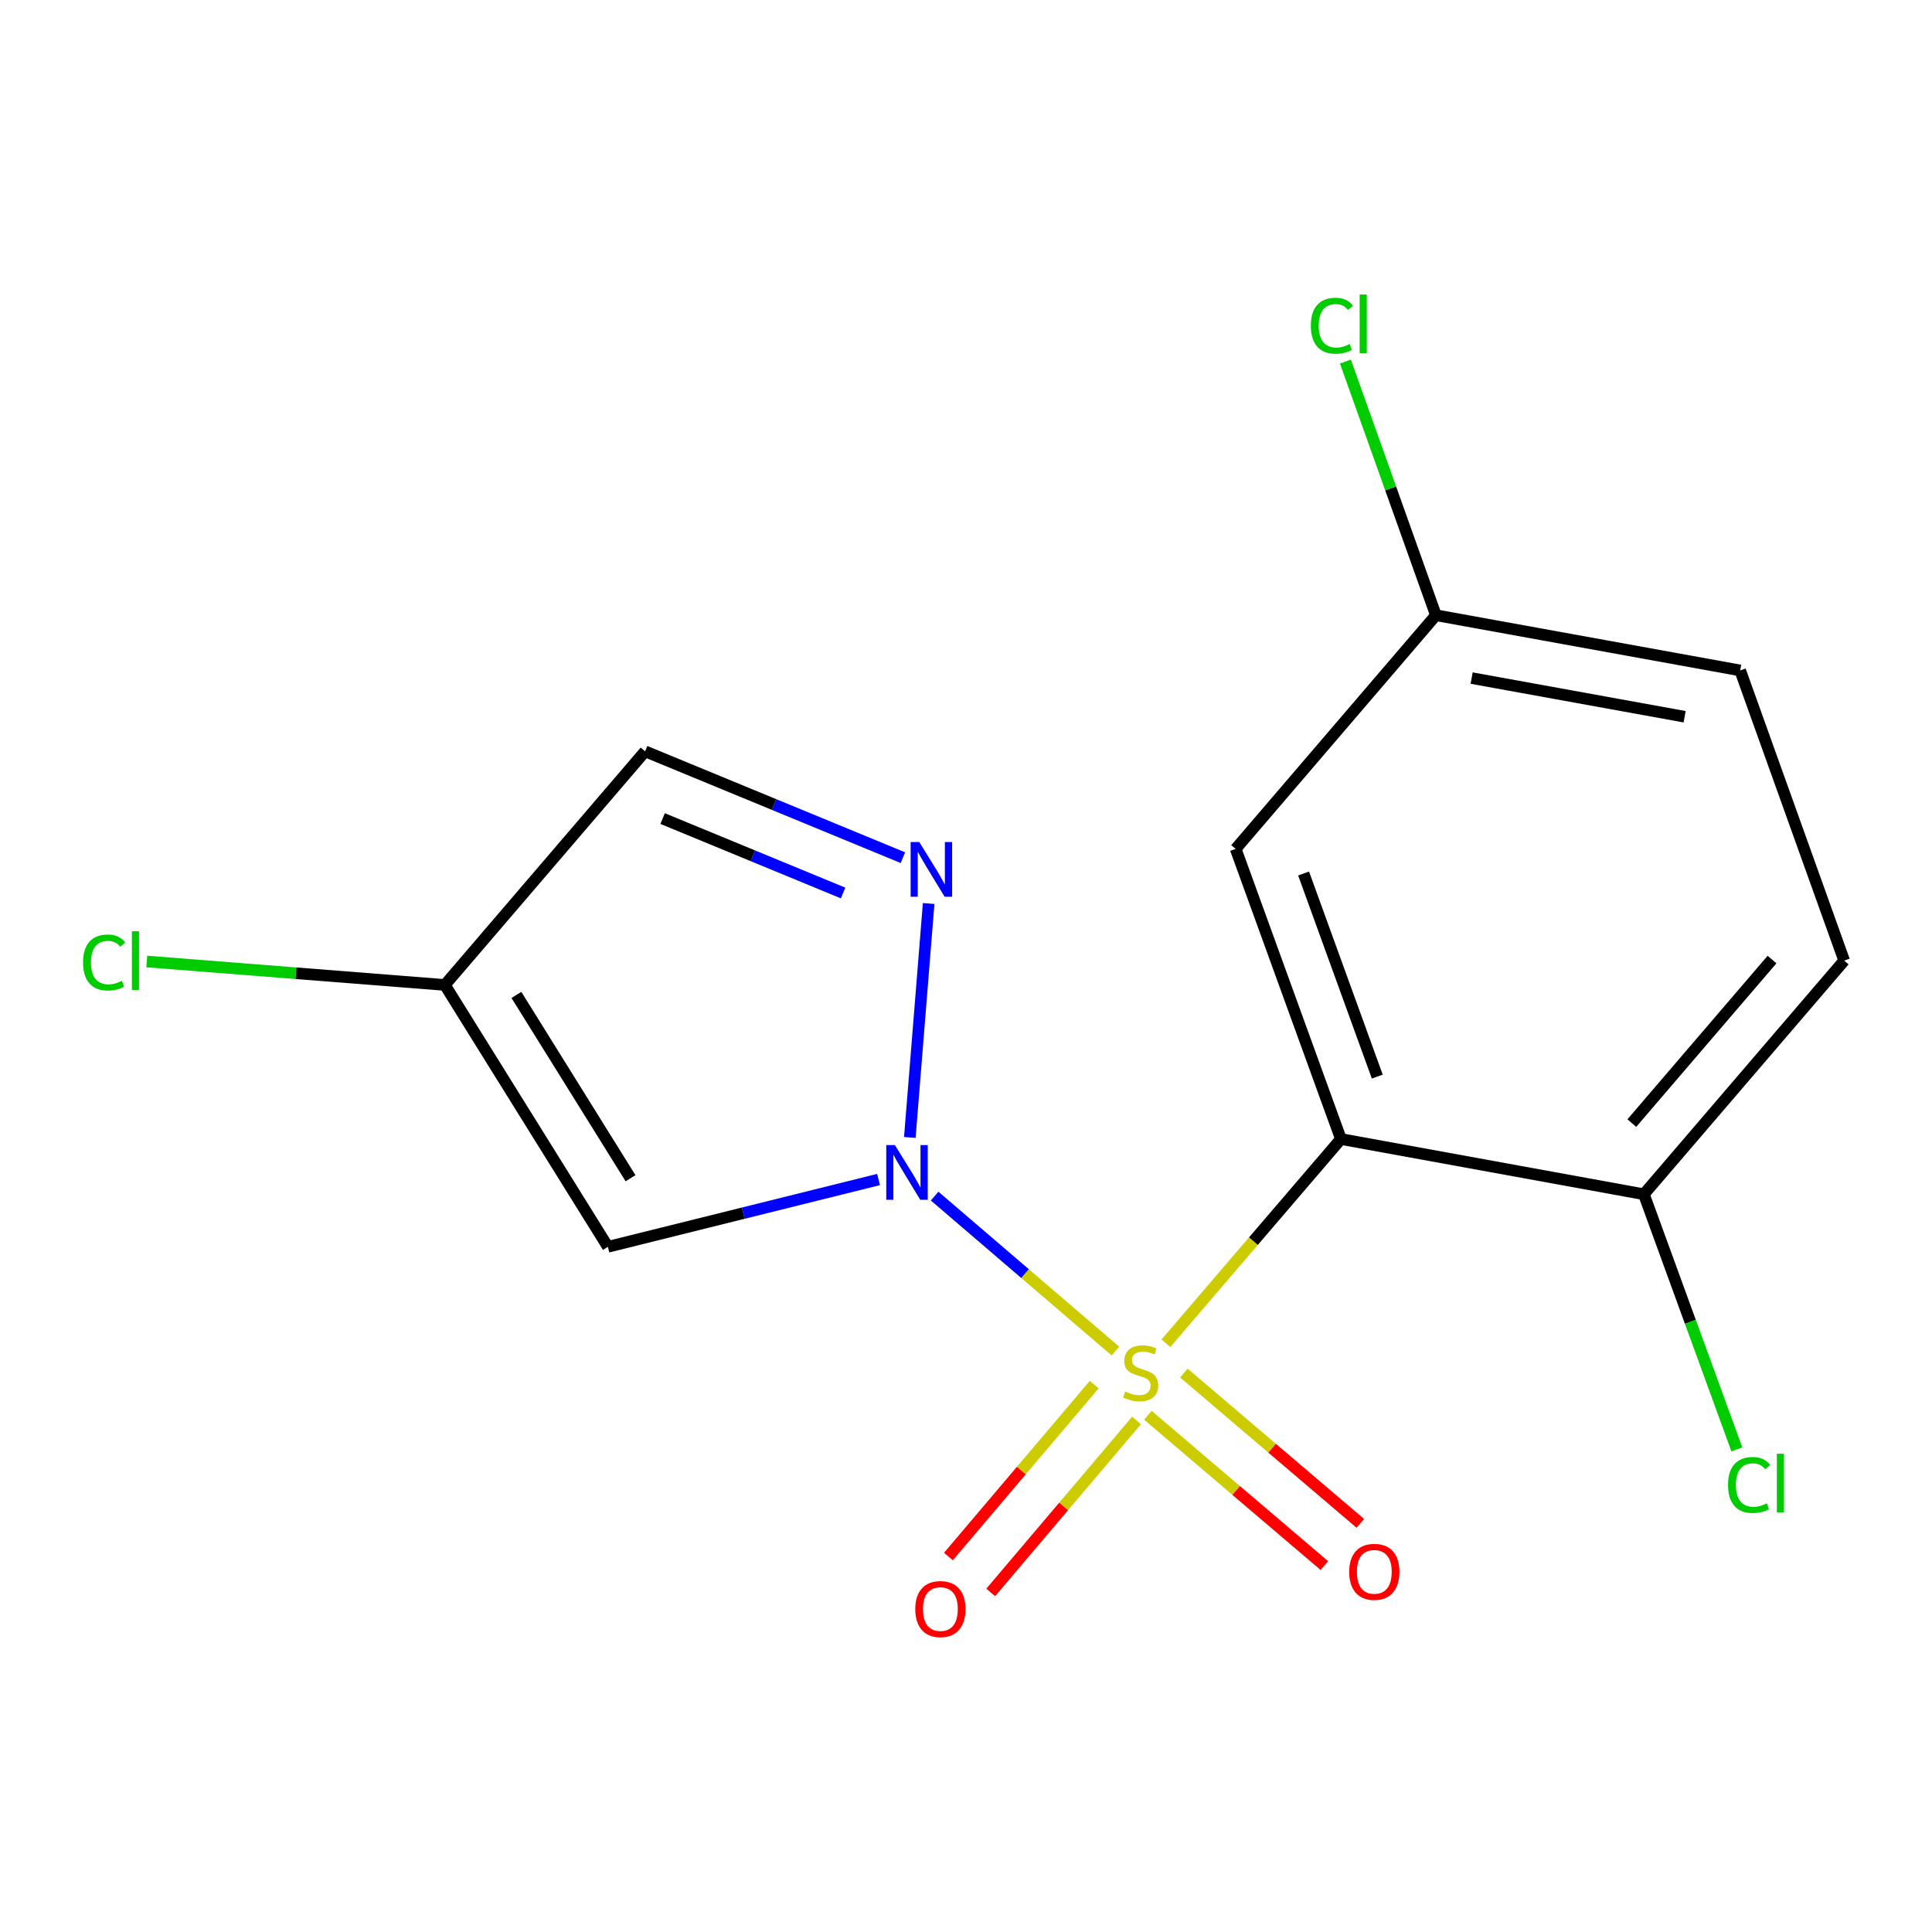 <?xml version='1.0' encoding='iso-8859-1'?>
<svg version='1.1' baseProfile='full'
              xmlns='http://www.w3.org/2000/svg'
                      xmlns:rdkit='http://www.rdkit.org/xml'
                      xmlns:xlink='http://www.w3.org/1999/xlink'
                  xml:space='preserve'
width='1000px' height='1000px' viewBox='0 0 1000 1000'>
<!-- END OF HEADER -->
<rect style='opacity:1.0;fill:#FFFFFF;stroke:none' width='1000' height='1000' x='0' y='0'> </rect>
<path class='bond-0' d='M 577.341,699.314 L 530.551,659.207' style='fill:none;fill-rule:evenodd;stroke:#CCCC00;stroke-width:6px;stroke-linecap:butt;stroke-linejoin:miter;stroke-opacity:1' />
<path class='bond-0' d='M 530.551,659.207 L 483.761,619.1' style='fill:none;fill-rule:evenodd;stroke:#0000FF;stroke-width:6px;stroke-linecap:butt;stroke-linejoin:miter;stroke-opacity:1' />
<path class='bond-1' d='M 603.465,695.269 L 648.764,642.414' style='fill:none;fill-rule:evenodd;stroke:#CCCC00;stroke-width:6px;stroke-linecap:butt;stroke-linejoin:miter;stroke-opacity:1' />
<path class='bond-1' d='M 648.764,642.414 L 694.063,589.56' style='fill:none;fill-rule:evenodd;stroke:#000000;stroke-width:6px;stroke-linecap:butt;stroke-linejoin:miter;stroke-opacity:1' />
<path class='bond-7' d='M 594.147,732.553 L 639.817,771.447' style='fill:none;fill-rule:evenodd;stroke:#CCCC00;stroke-width:6px;stroke-linecap:butt;stroke-linejoin:miter;stroke-opacity:1' />
<path class='bond-7' d='M 639.817,771.447 L 685.487,810.341' style='fill:none;fill-rule:evenodd;stroke:#FF0000;stroke-width:6px;stroke-linecap:butt;stroke-linejoin:miter;stroke-opacity:1' />
<path class='bond-7' d='M 612.762,710.695 L 658.432,749.589' style='fill:none;fill-rule:evenodd;stroke:#CCCC00;stroke-width:6px;stroke-linecap:butt;stroke-linejoin:miter;stroke-opacity:1' />
<path class='bond-7' d='M 658.432,749.589 L 704.102,788.483' style='fill:none;fill-rule:evenodd;stroke:#FF0000;stroke-width:6px;stroke-linecap:butt;stroke-linejoin:miter;stroke-opacity:1' />
<path class='bond-8' d='M 566.367,716.661 L 528.635,761.162' style='fill:none;fill-rule:evenodd;stroke:#CCCC00;stroke-width:6px;stroke-linecap:butt;stroke-linejoin:miter;stroke-opacity:1' />
<path class='bond-8' d='M 528.635,761.162 L 490.904,805.663' style='fill:none;fill-rule:evenodd;stroke:#FF0000;stroke-width:6px;stroke-linecap:butt;stroke-linejoin:miter;stroke-opacity:1' />
<path class='bond-8' d='M 588.265,735.229 L 550.534,779.729' style='fill:none;fill-rule:evenodd;stroke:#CCCC00;stroke-width:6px;stroke-linecap:butt;stroke-linejoin:miter;stroke-opacity:1' />
<path class='bond-8' d='M 550.534,779.729 L 512.802,824.23' style='fill:none;fill-rule:evenodd;stroke:#FF0000;stroke-width:6px;stroke-linecap:butt;stroke-linejoin:miter;stroke-opacity:1' />
<path class='bond-2' d='M 454.74,610.512 L 384.69,627.933' style='fill:none;fill-rule:evenodd;stroke:#0000FF;stroke-width:6px;stroke-linecap:butt;stroke-linejoin:miter;stroke-opacity:1' />
<path class='bond-2' d='M 384.69,627.933 L 314.641,645.353' style='fill:none;fill-rule:evenodd;stroke:#000000;stroke-width:6px;stroke-linecap:butt;stroke-linejoin:miter;stroke-opacity:1' />
<path class='bond-3' d='M 470.924,588.756 L 480.667,467.651' style='fill:none;fill-rule:evenodd;stroke:#0000FF;stroke-width:6px;stroke-linecap:butt;stroke-linejoin:miter;stroke-opacity:1' />
<path class='bond-6' d='M 694.063,589.56 L 639.577,439.389' style='fill:none;fill-rule:evenodd;stroke:#000000;stroke-width:6px;stroke-linecap:butt;stroke-linejoin:miter;stroke-opacity:1' />
<path class='bond-6' d='M 712.879,557.242 L 674.739,452.122' style='fill:none;fill-rule:evenodd;stroke:#000000;stroke-width:6px;stroke-linecap:butt;stroke-linejoin:miter;stroke-opacity:1' />
<path class='bond-9' d='M 694.063,589.56 L 850.869,618.142' style='fill:none;fill-rule:evenodd;stroke:#000000;stroke-width:6px;stroke-linecap:butt;stroke-linejoin:miter;stroke-opacity:1' />
<path class='bond-4' d='M 314.641,645.353 L 230.264,509.809' style='fill:none;fill-rule:evenodd;stroke:#000000;stroke-width:6px;stroke-linecap:butt;stroke-linejoin:miter;stroke-opacity:1' />
<path class='bond-4' d='M 326.358,609.849 L 267.294,514.968' style='fill:none;fill-rule:evenodd;stroke:#000000;stroke-width:6px;stroke-linecap:butt;stroke-linejoin:miter;stroke-opacity:1' />
<path class='bond-5' d='M 467.338,443.929 L 400.623,416.41' style='fill:none;fill-rule:evenodd;stroke:#0000FF;stroke-width:6px;stroke-linecap:butt;stroke-linejoin:miter;stroke-opacity:1' />
<path class='bond-5' d='M 400.623,416.41 L 333.908,388.891' style='fill:none;fill-rule:evenodd;stroke:#000000;stroke-width:6px;stroke-linecap:butt;stroke-linejoin:miter;stroke-opacity:1' />
<path class='bond-5' d='M 436.376,462.214 L 389.676,442.951' style='fill:none;fill-rule:evenodd;stroke:#0000FF;stroke-width:6px;stroke-linecap:butt;stroke-linejoin:miter;stroke-opacity:1' />
<path class='bond-5' d='M 389.676,442.951 L 342.975,423.687' style='fill:none;fill-rule:evenodd;stroke:#000000;stroke-width:6px;stroke-linecap:butt;stroke-linejoin:miter;stroke-opacity:1' />
<path class='bond-12' d='M 230.264,509.809 L 153.115,503.739' style='fill:none;fill-rule:evenodd;stroke:#000000;stroke-width:6px;stroke-linecap:butt;stroke-linejoin:miter;stroke-opacity:1' />
<path class='bond-12' d='M 153.115,503.739 L 75.965,497.669' style='fill:none;fill-rule:evenodd;stroke:#00CC00;stroke-width:6px;stroke-linecap:butt;stroke-linejoin:miter;stroke-opacity:1' />
<path class='bond-16' d='M 230.264,509.809 L 333.908,388.891' style='fill:none;fill-rule:evenodd;stroke:#000000;stroke-width:6px;stroke-linecap:butt;stroke-linejoin:miter;stroke-opacity:1' />
<path class='bond-11' d='M 639.577,439.389 L 743.222,318.439' style='fill:none;fill-rule:evenodd;stroke:#000000;stroke-width:6px;stroke-linecap:butt;stroke-linejoin:miter;stroke-opacity:1' />
<path class='bond-10' d='M 850.869,618.142 L 954.545,497.208' style='fill:none;fill-rule:evenodd;stroke:#000000;stroke-width:6px;stroke-linecap:butt;stroke-linejoin:miter;stroke-opacity:1' />
<path class='bond-10' d='M 844.624,581.316 L 917.197,496.662' style='fill:none;fill-rule:evenodd;stroke:#000000;stroke-width:6px;stroke-linecap:butt;stroke-linejoin:miter;stroke-opacity:1' />
<path class='bond-13' d='M 850.869,618.142 L 874.928,684.174' style='fill:none;fill-rule:evenodd;stroke:#000000;stroke-width:6px;stroke-linecap:butt;stroke-linejoin:miter;stroke-opacity:1' />
<path class='bond-13' d='M 874.928,684.174 L 898.986,750.205' style='fill:none;fill-rule:evenodd;stroke:#00CC00;stroke-width:6px;stroke-linecap:butt;stroke-linejoin:miter;stroke-opacity:1' />
<path class='bond-14' d='M 954.545,497.208 L 900.714,347.021' style='fill:none;fill-rule:evenodd;stroke:#000000;stroke-width:6px;stroke-linecap:butt;stroke-linejoin:miter;stroke-opacity:1' />
<path class='bond-15' d='M 743.222,318.439 L 719.8,252.798' style='fill:none;fill-rule:evenodd;stroke:#000000;stroke-width:6px;stroke-linecap:butt;stroke-linejoin:miter;stroke-opacity:1' />
<path class='bond-15' d='M 719.8,252.798 L 696.379,187.157' style='fill:none;fill-rule:evenodd;stroke:#00CC00;stroke-width:6px;stroke-linecap:butt;stroke-linejoin:miter;stroke-opacity:1' />
<path class='bond-17' d='M 743.222,318.439 L 900.714,347.021' style='fill:none;fill-rule:evenodd;stroke:#000000;stroke-width:6px;stroke-linecap:butt;stroke-linejoin:miter;stroke-opacity:1' />
<path class='bond-17' d='M 761.719,350.975 L 871.963,370.983' style='fill:none;fill-rule:evenodd;stroke:#000000;stroke-width:6px;stroke-linecap:butt;stroke-linejoin:miter;stroke-opacity:1' />
<path  class='atom-0' d='M 582.403 720.23
Q 582.723 720.35, 584.043 720.91
Q 585.363 721.47, 586.803 721.83
Q 588.283 722.15, 589.723 722.15
Q 592.403 722.15, 593.963 720.87
Q 595.523 719.55, 595.523 717.27
Q 595.523 715.71, 594.723 714.75
Q 593.963 713.79, 592.763 713.27
Q 591.563 712.75, 589.563 712.15
Q 587.043 711.39, 585.523 710.67
Q 584.043 709.95, 582.963 708.43
Q 581.923 706.91, 581.923 704.35
Q 581.923 700.79, 584.323 698.59
Q 586.763 696.39, 591.563 696.39
Q 594.843 696.39, 598.563 697.95
L 597.643 701.03
Q 594.243 699.63, 591.683 699.63
Q 588.923 699.63, 587.403 700.79
Q 585.883 701.91, 585.923 703.87
Q 585.923 705.39, 586.683 706.31
Q 587.483 707.23, 588.603 707.75
Q 589.763 708.27, 591.683 708.87
Q 594.243 709.67, 595.763 710.47
Q 597.283 711.27, 598.363 712.91
Q 599.483 714.51, 599.483 717.27
Q 599.483 721.19, 596.843 723.31
Q 594.243 725.39, 589.883 725.39
Q 587.363 725.39, 585.443 724.83
Q 583.563 724.31, 581.323 723.39
L 582.403 720.23
' fill='#CCCC00'/>
<path  class='atom-1' d='M 463.209 592.69
L 472.489 607.69
Q 473.409 609.17, 474.889 611.85
Q 476.369 614.53, 476.449 614.69
L 476.449 592.69
L 480.209 592.69
L 480.209 621.01
L 476.329 621.01
L 466.369 604.61
Q 465.209 602.69, 463.969 600.49
Q 462.769 598.29, 462.409 597.61
L 462.409 621.01
L 458.729 621.01
L 458.729 592.69
L 463.209 592.69
' fill='#0000FF'/>
<path  class='atom-4' d='M 475.826 435.852
L 485.106 450.852
Q 486.026 452.332, 487.506 455.012
Q 488.986 457.692, 489.066 457.852
L 489.066 435.852
L 492.826 435.852
L 492.826 464.172
L 488.946 464.172
L 478.986 447.772
Q 477.826 445.852, 476.586 443.652
Q 475.386 441.452, 475.026 440.772
L 475.026 464.172
L 471.346 464.172
L 471.346 435.852
L 475.826 435.852
' fill='#0000FF'/>
<path  class='atom-8' d='M 698.337 813.58
Q 698.337 806.78, 701.697 802.98
Q 705.057 799.18, 711.337 799.18
Q 717.617 799.18, 720.977 802.98
Q 724.337 806.78, 724.337 813.58
Q 724.337 820.46, 720.937 824.38
Q 717.537 828.26, 711.337 828.26
Q 705.097 828.26, 701.697 824.38
Q 698.337 820.5, 698.337 813.58
M 711.337 825.06
Q 715.657 825.06, 717.977 822.18
Q 720.337 819.26, 720.337 813.58
Q 720.337 808.02, 717.977 805.22
Q 715.657 802.38, 711.337 802.38
Q 707.017 802.38, 704.657 805.18
Q 702.337 807.98, 702.337 813.58
Q 702.337 819.3, 704.657 822.18
Q 707.017 825.06, 711.337 825.06
' fill='#FF0000'/>
<path  class='atom-9' d='M 473.743 832.848
Q 473.743 826.048, 477.103 822.248
Q 480.463 818.448, 486.743 818.448
Q 493.023 818.448, 496.383 822.248
Q 499.743 826.048, 499.743 832.848
Q 499.743 839.728, 496.343 843.648
Q 492.943 847.528, 486.743 847.528
Q 480.503 847.528, 477.103 843.648
Q 473.743 839.768, 473.743 832.848
M 486.743 844.328
Q 491.063 844.328, 493.383 841.448
Q 495.743 838.528, 495.743 832.848
Q 495.743 827.288, 493.383 824.488
Q 491.063 821.648, 486.743 821.648
Q 482.423 821.648, 480.063 824.448
Q 477.743 827.248, 477.743 832.848
Q 477.743 838.568, 480.063 841.448
Q 482.423 844.328, 486.743 844.328
' fill='#FF0000'/>
<path  class='atom-13' d='M 42.989 498.188
Q 42.989 491.148, 46.269 487.468
Q 49.589 483.748, 55.869 483.748
Q 61.709 483.748, 64.829 487.868
L 62.189 490.028
Q 59.909 487.028, 55.869 487.028
Q 51.589 487.028, 49.309 489.908
Q 47.069 492.748, 47.069 498.188
Q 47.069 503.788, 49.389 506.668
Q 51.749 509.548, 56.309 509.548
Q 59.429 509.548, 63.069 507.668
L 64.189 510.668
Q 62.709 511.628, 60.469 512.188
Q 58.229 512.748, 55.749 512.748
Q 49.589 512.748, 46.269 508.988
Q 42.989 505.228, 42.989 498.188
' fill='#00CC00'/>
<path  class='atom-13' d='M 68.269 482.028
L 71.949 482.028
L 71.949 512.388
L 68.269 512.388
L 68.269 482.028
' fill='#00CC00'/>
<path  class='atom-14' d='M 894.419 768.623
Q 894.419 761.583, 897.699 757.903
Q 901.019 754.183, 907.299 754.183
Q 913.139 754.183, 916.259 758.303
L 913.619 760.463
Q 911.339 757.463, 907.299 757.463
Q 903.019 757.463, 900.739 760.343
Q 898.499 763.183, 898.499 768.623
Q 898.499 774.223, 900.819 777.103
Q 903.179 779.983, 907.739 779.983
Q 910.859 779.983, 914.499 778.103
L 915.619 781.103
Q 914.139 782.063, 911.899 782.623
Q 909.659 783.183, 907.179 783.183
Q 901.019 783.183, 897.699 779.423
Q 894.419 775.663, 894.419 768.623
' fill='#00CC00'/>
<path  class='atom-14' d='M 919.699 752.463
L 923.379 752.463
L 923.379 782.823
L 919.699 782.823
L 919.699 752.463
' fill='#00CC00'/>
<path  class='atom-16' d='M 678.486 168.594
Q 678.486 161.554, 681.766 157.874
Q 685.086 154.154, 691.366 154.154
Q 697.206 154.154, 700.326 158.274
L 697.686 160.434
Q 695.406 157.434, 691.366 157.434
Q 687.086 157.434, 684.806 160.314
Q 682.566 163.154, 682.566 168.594
Q 682.566 174.194, 684.886 177.074
Q 687.246 179.954, 691.806 179.954
Q 694.926 179.954, 698.566 178.074
L 699.686 181.074
Q 698.206 182.034, 695.966 182.594
Q 693.726 183.154, 691.246 183.154
Q 685.086 183.154, 681.766 179.394
Q 678.486 175.634, 678.486 168.594
' fill='#00CC00'/>
<path  class='atom-16' d='M 703.766 152.434
L 707.446 152.434
L 707.446 182.794
L 703.766 182.794
L 703.766 152.434
' fill='#00CC00'/>
</svg>
